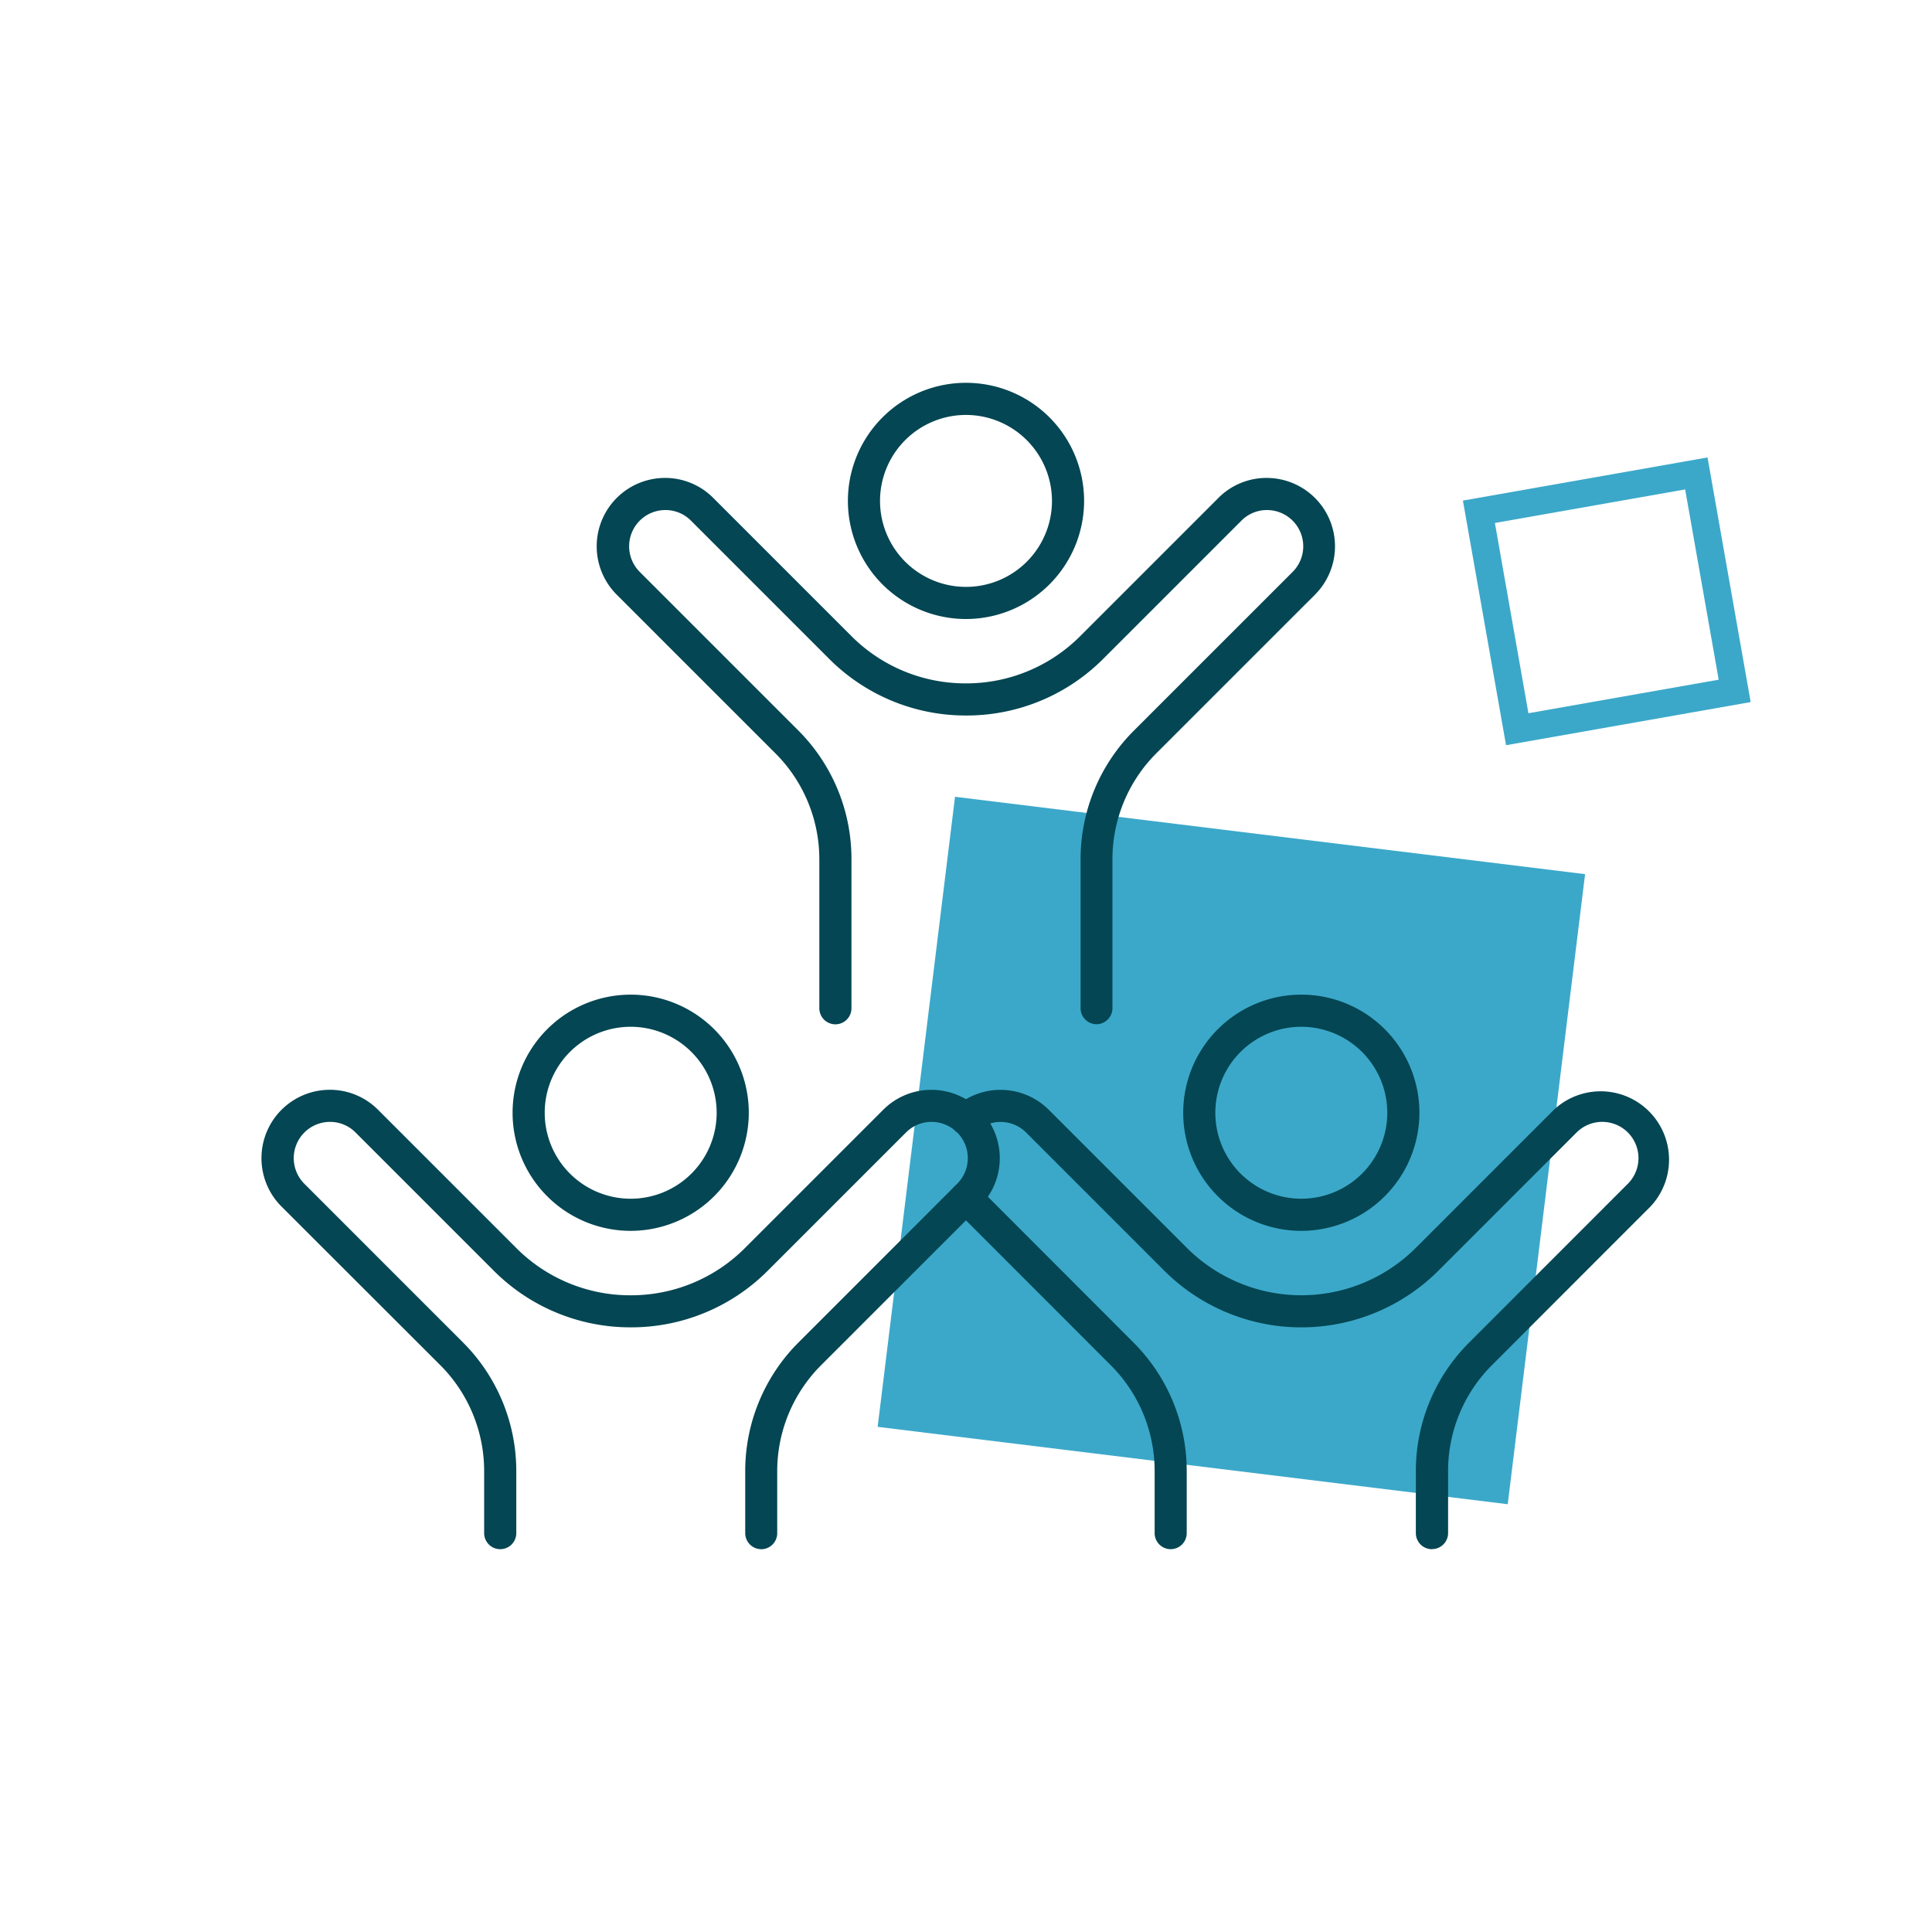 <?xml version="1.0"?>
<svg xmlns="http://www.w3.org/2000/svg" xmlns:xlink="http://www.w3.org/1999/xlink" width="70" height="70" viewBox="0 0 70 70">
  <defs>
    <clipPath id="clip-path">
      <rect id="Rectangle_7727" data-name="Rectangle 7727" width="51.055" height="42.261" fill="#044653"/>
    </clipPath>
    <clipPath id="clip-Icon-bonne_humeur">
      <rect width="70" height="70"/>
    </clipPath>
  </defs>
  <g id="Icon-bonne_humeur" data-name="Icon-bonne humeur" clip-path="url(#clip-Icon-bonne_humeur)">
    <rect id="Rectangle_7662" data-name="Rectangle 7662" width="23" height="23" transform="translate(34.602 28.869) rotate(7)" fill="#3ba8c9"/>
    <g id="Rectangle_7663" data-name="Rectangle 7663" transform="translate(53.004 18.137) rotate(-10)" fill="none" stroke="#3ba8c9" stroke-width="1">
      <rect width="9" height="9" stroke="none"/>
      <rect x="0.5" y="0.5" width="8" height="8" fill="none"/>
    </g>
    <g id="Groupe_7574" data-name="Groupe 7574" transform="translate(9.473 13.869)">
      <g id="Groupe_7573" data-name="Groupe 7573" clip-path="url(#clip-path)">
        <path id="Trac&#xE9;_7264" data-name="Trac&#xE9; 7264" d="M68.162,8.559a4.279,4.279,0,1,1,4.279-4.279,4.284,4.284,0,0,1-4.279,4.279m0-7.394a3.115,3.115,0,1,0,3.115,3.115,3.119,3.119,0,0,0-3.115-3.115" transform="translate(-42.635 0)" fill="#044653"/>
        <path id="Trac&#xE9;_7265" data-name="Trac&#xE9; 7265" d="M54.638,30.159a.582.582,0,0,1-.582-.582V24.2A6.586,6.586,0,0,1,56,19.509l5.739-5.738a1.313,1.313,0,0,0-.929-2.242h0a1.3,1.3,0,0,0-.927.385l-5,5a6.986,6.986,0,0,1-4.971,2.059h0a6.984,6.984,0,0,1-4.971-2.059l-5-5a1.3,1.3,0,0,0-.927-.385h0a1.313,1.313,0,0,0-.929,2.242l5.738,5.738A6.586,6.586,0,0,1,45.755,24.2v5.38a.582.582,0,1,1-1.164,0V24.2a5.43,5.43,0,0,0-1.6-3.865l-5.739-5.738A2.478,2.478,0,0,1,39,10.365h0a2.457,2.457,0,0,1,1.75.727l5,5A5.829,5.829,0,0,0,49.9,17.809h0a5.829,5.829,0,0,0,4.149-1.718l5-5a2.457,2.457,0,0,1,1.749-.726h0a2.478,2.478,0,0,1,1.752,4.229l-5.739,5.738a5.43,5.43,0,0,0-1.6,3.865v5.38a.582.582,0,0,1-.582.582" transform="translate(-24.378 -6.918)" fill="#044653"/>
        <path id="Trac&#xE9;_7266" data-name="Trac&#xE9; 7266" d="M31.635,75.209a4.279,4.279,0,1,1,4.279-4.279,4.284,4.284,0,0,1-4.279,4.279m0-7.394a3.115,3.115,0,1,0,3.115,3.115,3.119,3.119,0,0,0-3.115-3.115" transform="translate(-18.257 -44.482)" fill="#044653"/>
        <path id="Trac&#xE9;_7267" data-name="Trac&#xE9; 7267" d="M18.11,93.661a.582.582,0,0,1-.582-.582V90.848a6.586,6.586,0,0,1,1.941-4.688l5.738-5.739a1.313,1.313,0,0,0-.929-2.242h0a1.3,1.3,0,0,0-.926.385l-5,5a6.985,6.985,0,0,1-4.971,2.059h0a6.985,6.985,0,0,1-4.971-2.059l-5-5a1.3,1.3,0,0,0-.927-.385h0a1.314,1.314,0,0,0-.929,2.242l5.738,5.739a6.586,6.586,0,0,1,1.941,4.688v2.231a.582.582,0,0,1-1.164,0V90.848a5.43,5.43,0,0,0-1.6-3.865L.725,81.245a2.478,2.478,0,0,1,1.752-4.229h0a2.459,2.459,0,0,1,1.75.727l5,5a5.827,5.827,0,0,0,4.148,1.719h0a5.827,5.827,0,0,0,4.149-1.718l5-5a2.458,2.458,0,0,1,1.749-.726h0a2.477,2.477,0,0,1,1.752,4.229l-5.738,5.738a5.43,5.43,0,0,0-1.6,3.865v2.231a.582.582,0,0,1-.582.582" transform="translate(0 -51.4)" fill="#044653"/>
        <path id="Trac&#xE9;_7268" data-name="Trac&#xE9; 7268" d="M104.69,75.209a4.279,4.279,0,1,1,4.279-4.279,4.284,4.284,0,0,1-4.279,4.279m0-7.394a3.115,3.115,0,1,0,3.115,3.115,3.119,3.119,0,0,0-3.115-3.115" transform="translate(-67.014 -44.482)" fill="#044653"/>
        <path id="Trac&#xE9;_7269" data-name="Trac&#xE9; 7269" d="M92.464,93.665a.582.582,0,0,1-.582-.582V90.853a6.576,6.576,0,0,1,1.944-4.688l5.738-5.741a1.313,1.313,0,1,0-1.859-1.856l-5,5a7.031,7.031,0,0,1-9.945,0l-5-5a1.311,1.311,0,0,0-1.791-.057.582.582,0,1,1-.77-.873,2.478,2.478,0,0,1,3.384.107l5,5a5.867,5.867,0,0,0,8.3,0l5-5a2.478,2.478,0,0,1,3.505,3.5l-5.738,5.741a5.42,5.42,0,0,0-1.6,3.865v2.229a.582.582,0,0,1-.582.582" transform="translate(-50.056 -51.404)" fill="#044653"/>
        <path id="Trac&#xE9;_7270" data-name="Trac&#xE9; 7270" d="M83,100.339a.582.582,0,0,1-.582-.582V97.528a5.42,5.42,0,0,0-1.6-3.864l-5.645-5.648A.582.582,0,1,1,76,87.193L81.64,92.84a6.575,6.575,0,0,1,1.94,4.688v2.229a.582.582,0,0,1-.582.582" transform="translate(-50.056 -58.078)" fill="#044653"/>
      </g>
    </g>
  </g>
</svg>
